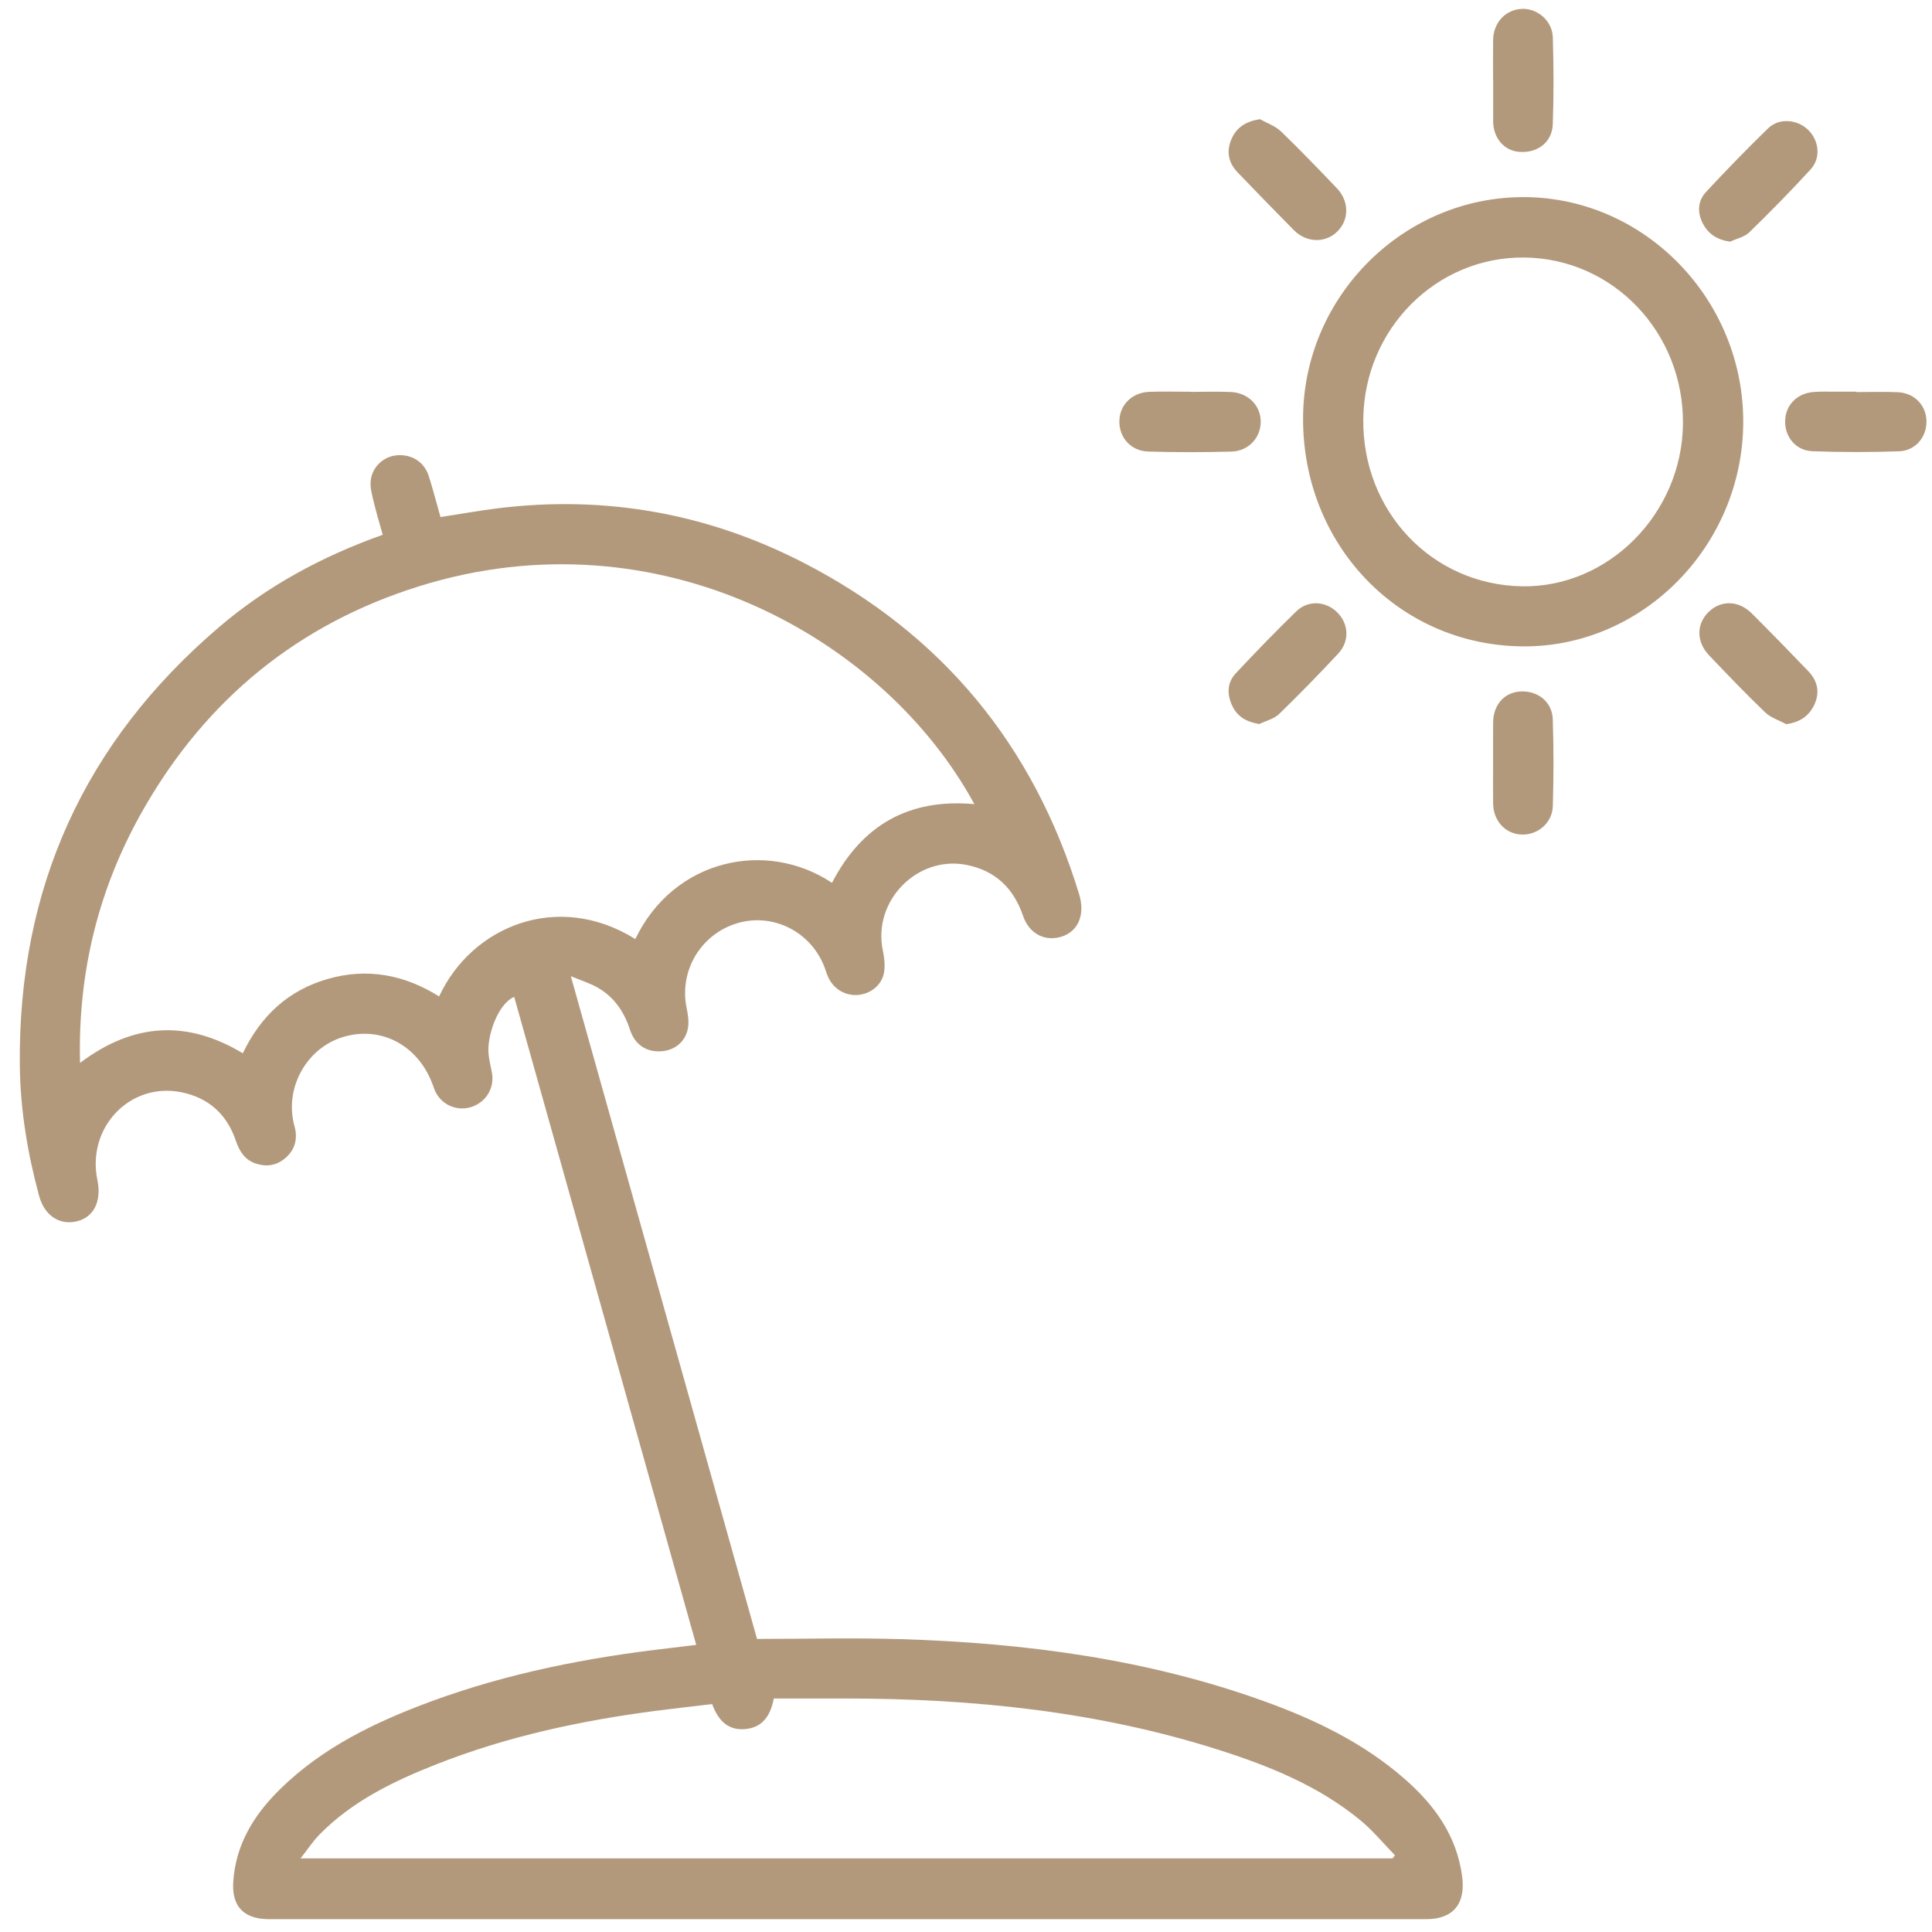 <svg width="85" height="85" viewBox="0 0 85 85" fill="none" xmlns="http://www.w3.org/2000/svg">
<path d="M33.306 72.105C35.46 72.105 37.549 72.051 39.633 72.115C45.099 72.283 50.481 72.989 55.656 74.861C57.886 75.667 60.005 76.694 61.808 78.273C63.117 79.419 64.094 80.769 64.329 82.562C64.487 83.757 63.937 84.436 62.745 84.436C45.778 84.437 28.809 84.437 11.841 84.436C10.743 84.436 10.192 83.889 10.261 82.799C10.364 81.152 11.175 79.841 12.322 78.716C14.207 76.868 16.525 75.756 18.962 74.857C22.354 73.607 25.874 72.921 29.454 72.51C29.824 72.467 30.193 72.421 30.631 72.368C27.959 62.855 25.291 53.359 22.623 43.86C21.912 44.145 21.391 45.616 21.501 46.431C21.534 46.682 21.591 46.931 21.64 47.179C21.772 47.847 21.397 48.485 20.746 48.7C20.122 48.905 19.452 48.626 19.158 48.034C19.113 47.943 19.082 47.845 19.047 47.749C18.418 46.001 16.781 45.116 15.094 45.624C13.479 46.11 12.492 47.887 12.957 49.55C13.105 50.081 12.992 50.565 12.567 50.939C12.176 51.283 11.718 51.353 11.233 51.184C10.759 51.019 10.529 50.638 10.374 50.181C9.982 49.027 9.181 48.3 7.987 48.056C5.723 47.594 3.806 49.603 4.285 51.917C4.488 52.899 4.088 53.623 3.27 53.755C2.546 53.872 1.942 53.434 1.718 52.606C1.212 50.733 0.894 48.828 0.872 46.885C0.786 39.091 3.709 32.651 9.634 27.593C11.744 25.792 14.152 24.481 16.838 23.528C16.697 23.018 16.546 22.524 16.427 22.021C16.357 21.729 16.275 21.417 16.311 21.128C16.389 20.515 16.9 20.071 17.476 20.03C18.138 19.982 18.676 20.334 18.874 20.974C19.055 21.554 19.209 22.142 19.38 22.748C20.251 22.614 21.096 22.461 21.946 22.357C26.663 21.785 31.151 22.592 35.363 24.764C41.449 27.902 45.477 32.789 47.477 39.341C47.756 40.254 47.43 40.991 46.684 41.215C45.952 41.433 45.272 41.069 45.007 40.289C44.595 39.08 43.795 38.306 42.531 38.054C40.356 37.62 38.387 39.637 38.84 41.813C38.906 42.136 38.95 42.489 38.89 42.806C38.783 43.364 38.277 43.739 37.722 43.775C37.185 43.809 36.684 43.514 36.448 43.013C36.376 42.86 36.33 42.696 36.269 42.538C35.676 40.997 34.019 40.158 32.463 40.61C30.849 41.078 29.875 42.692 30.205 44.327C30.265 44.62 30.318 44.938 30.268 45.226C30.166 45.828 29.689 46.211 29.102 46.251C28.44 46.297 27.933 45.969 27.713 45.296C27.455 44.503 27.013 43.86 26.288 43.447C25.96 43.26 25.59 43.146 25.114 42.947C27.874 52.771 30.593 62.447 33.306 72.105ZM42.868 35.379C38.894 28.067 28.977 22.516 18.466 25.785C13.144 27.44 9.096 30.746 6.326 35.578C4.357 39.011 3.421 42.721 3.521 46.764C5.869 44.99 8.24 44.867 10.682 46.34C11.478 44.683 12.693 43.563 14.426 43.068C16.165 42.57 17.802 42.885 19.319 43.839C20.75 40.757 24.533 39.183 27.951 41.314C29.653 37.774 33.732 36.928 36.604 38.841C37.919 36.3 39.993 35.117 42.868 35.379ZM61.265 81.762C61.301 81.717 61.337 81.672 61.373 81.626C60.869 81.11 60.407 80.543 59.854 80.087C58.03 78.583 55.876 77.708 53.654 76.998C48.3 75.288 42.783 74.729 37.192 74.727C36.142 74.727 35.092 74.727 34.045 74.727C33.892 75.516 33.522 76.015 32.769 76.074C32.01 76.134 31.589 75.671 31.331 74.973C30.516 75.07 29.71 75.159 28.906 75.263C25.586 75.693 22.328 76.388 19.204 77.62C17.317 78.363 15.499 79.241 14.052 80.717C13.766 81.01 13.538 81.36 13.222 81.762H61.265Z" fill="#B3997C"/>
<path d="M66.984 28.438C61.523 28.39 57.278 23.947 57.33 18.334C57.379 13.007 61.773 8.647 67.069 8.672C72.381 8.697 76.735 13.198 76.695 18.623C76.655 24.038 72.255 28.485 66.984 28.438ZM67.068 11.33C63.198 11.289 60.029 14.462 59.979 18.427C59.927 22.489 62.998 25.729 66.962 25.795C70.762 25.86 73.998 22.598 74.043 18.659C74.088 14.64 70.978 11.372 67.068 11.33Z" fill="#B3997C"/>
<path d="M65.69 3.548C65.69 2.953 65.685 2.359 65.691 1.765C65.699 0.995 66.239 0.417 66.966 0.39C67.646 0.365 68.297 0.92 68.318 1.646C68.355 2.918 68.362 4.194 68.316 5.465C68.287 6.257 67.652 6.737 66.856 6.683C66.177 6.638 65.697 6.081 65.692 5.33C65.691 5.024 65.693 4.719 65.694 4.413C65.694 4.124 65.694 3.836 65.694 3.548H65.69Z" fill="#B3997C"/>
<path d="M65.69 33.562C65.691 32.968 65.687 32.373 65.692 31.779C65.698 31.003 66.193 30.453 66.907 30.421C67.665 30.387 68.292 30.884 68.316 31.647C68.357 32.919 68.355 34.193 68.318 35.465C68.298 36.196 67.663 36.735 66.965 36.718C66.238 36.701 65.699 36.124 65.691 35.344C65.685 34.75 65.69 34.156 65.69 33.562Z" fill="#B3997C"/>
<path d="M76.123 10.631C75.542 10.556 75.149 10.289 74.91 9.817C74.665 9.337 74.697 8.834 75.062 8.441C75.95 7.488 76.857 6.549 77.793 5.643C78.274 5.177 79.07 5.248 79.548 5.712C80.036 6.184 80.122 6.949 79.655 7.458C78.787 8.406 77.883 9.324 76.961 10.222C76.75 10.428 76.406 10.498 76.123 10.631Z" fill="#B3997C"/>
<path d="M78.586 31.861C78.272 31.69 77.903 31.576 77.655 31.337C76.812 30.529 76.004 29.683 75.197 28.837C74.629 28.244 74.626 27.462 75.163 26.932C75.703 26.397 76.485 26.405 77.066 26.983C77.906 27.82 78.733 28.67 79.555 29.526C79.953 29.941 80.078 30.438 79.835 30.977C79.608 31.48 79.217 31.772 78.586 31.861Z" fill="#B3997C"/>
<path d="M55.434 5.243C55.745 5.42 56.108 5.542 56.358 5.782C57.199 6.591 58.008 7.436 58.815 8.28C59.367 8.857 59.362 9.674 58.831 10.192C58.304 10.706 57.48 10.685 56.922 10.123C56.087 9.281 55.262 8.43 54.442 7.575C54.039 7.155 53.95 6.65 54.178 6.122C54.398 5.612 54.806 5.339 55.434 5.243Z" fill="#B3997C"/>
<path d="M55.403 31.855C54.833 31.761 54.441 31.53 54.217 31.058C53.98 30.558 53.98 30.041 54.365 29.628C55.232 28.699 56.119 27.785 57.03 26.898C57.548 26.395 58.316 26.441 58.821 26.93C59.342 27.436 59.388 28.209 58.874 28.758C58.028 29.662 57.165 30.553 56.275 31.413C56.051 31.63 55.697 31.712 55.403 31.855Z" fill="#B3997C"/>
<path d="M52.357 17.241C52.95 17.241 53.544 17.222 54.136 17.245C54.916 17.276 55.468 17.839 55.467 18.559C55.465 19.258 54.931 19.848 54.179 19.868C52.96 19.902 51.739 19.903 50.521 19.866C49.742 19.843 49.224 19.238 49.248 18.5C49.272 17.795 49.816 17.264 50.579 17.238C51.171 17.218 51.764 17.235 52.357 17.235V17.241Z" fill="#B3997C"/>
<path d="M81.674 17.25C82.284 17.25 82.895 17.226 83.504 17.256C84.234 17.293 84.746 17.837 84.757 18.531C84.767 19.223 84.276 19.829 83.552 19.855C82.283 19.899 81.01 19.899 79.741 19.852C79.01 19.825 78.526 19.228 78.538 18.527C78.549 17.829 79.057 17.301 79.793 17.245C80.114 17.22 80.437 17.233 80.759 17.232C81.064 17.23 81.369 17.231 81.674 17.231V17.25Z" fill="#B3997C"/>
</svg>
